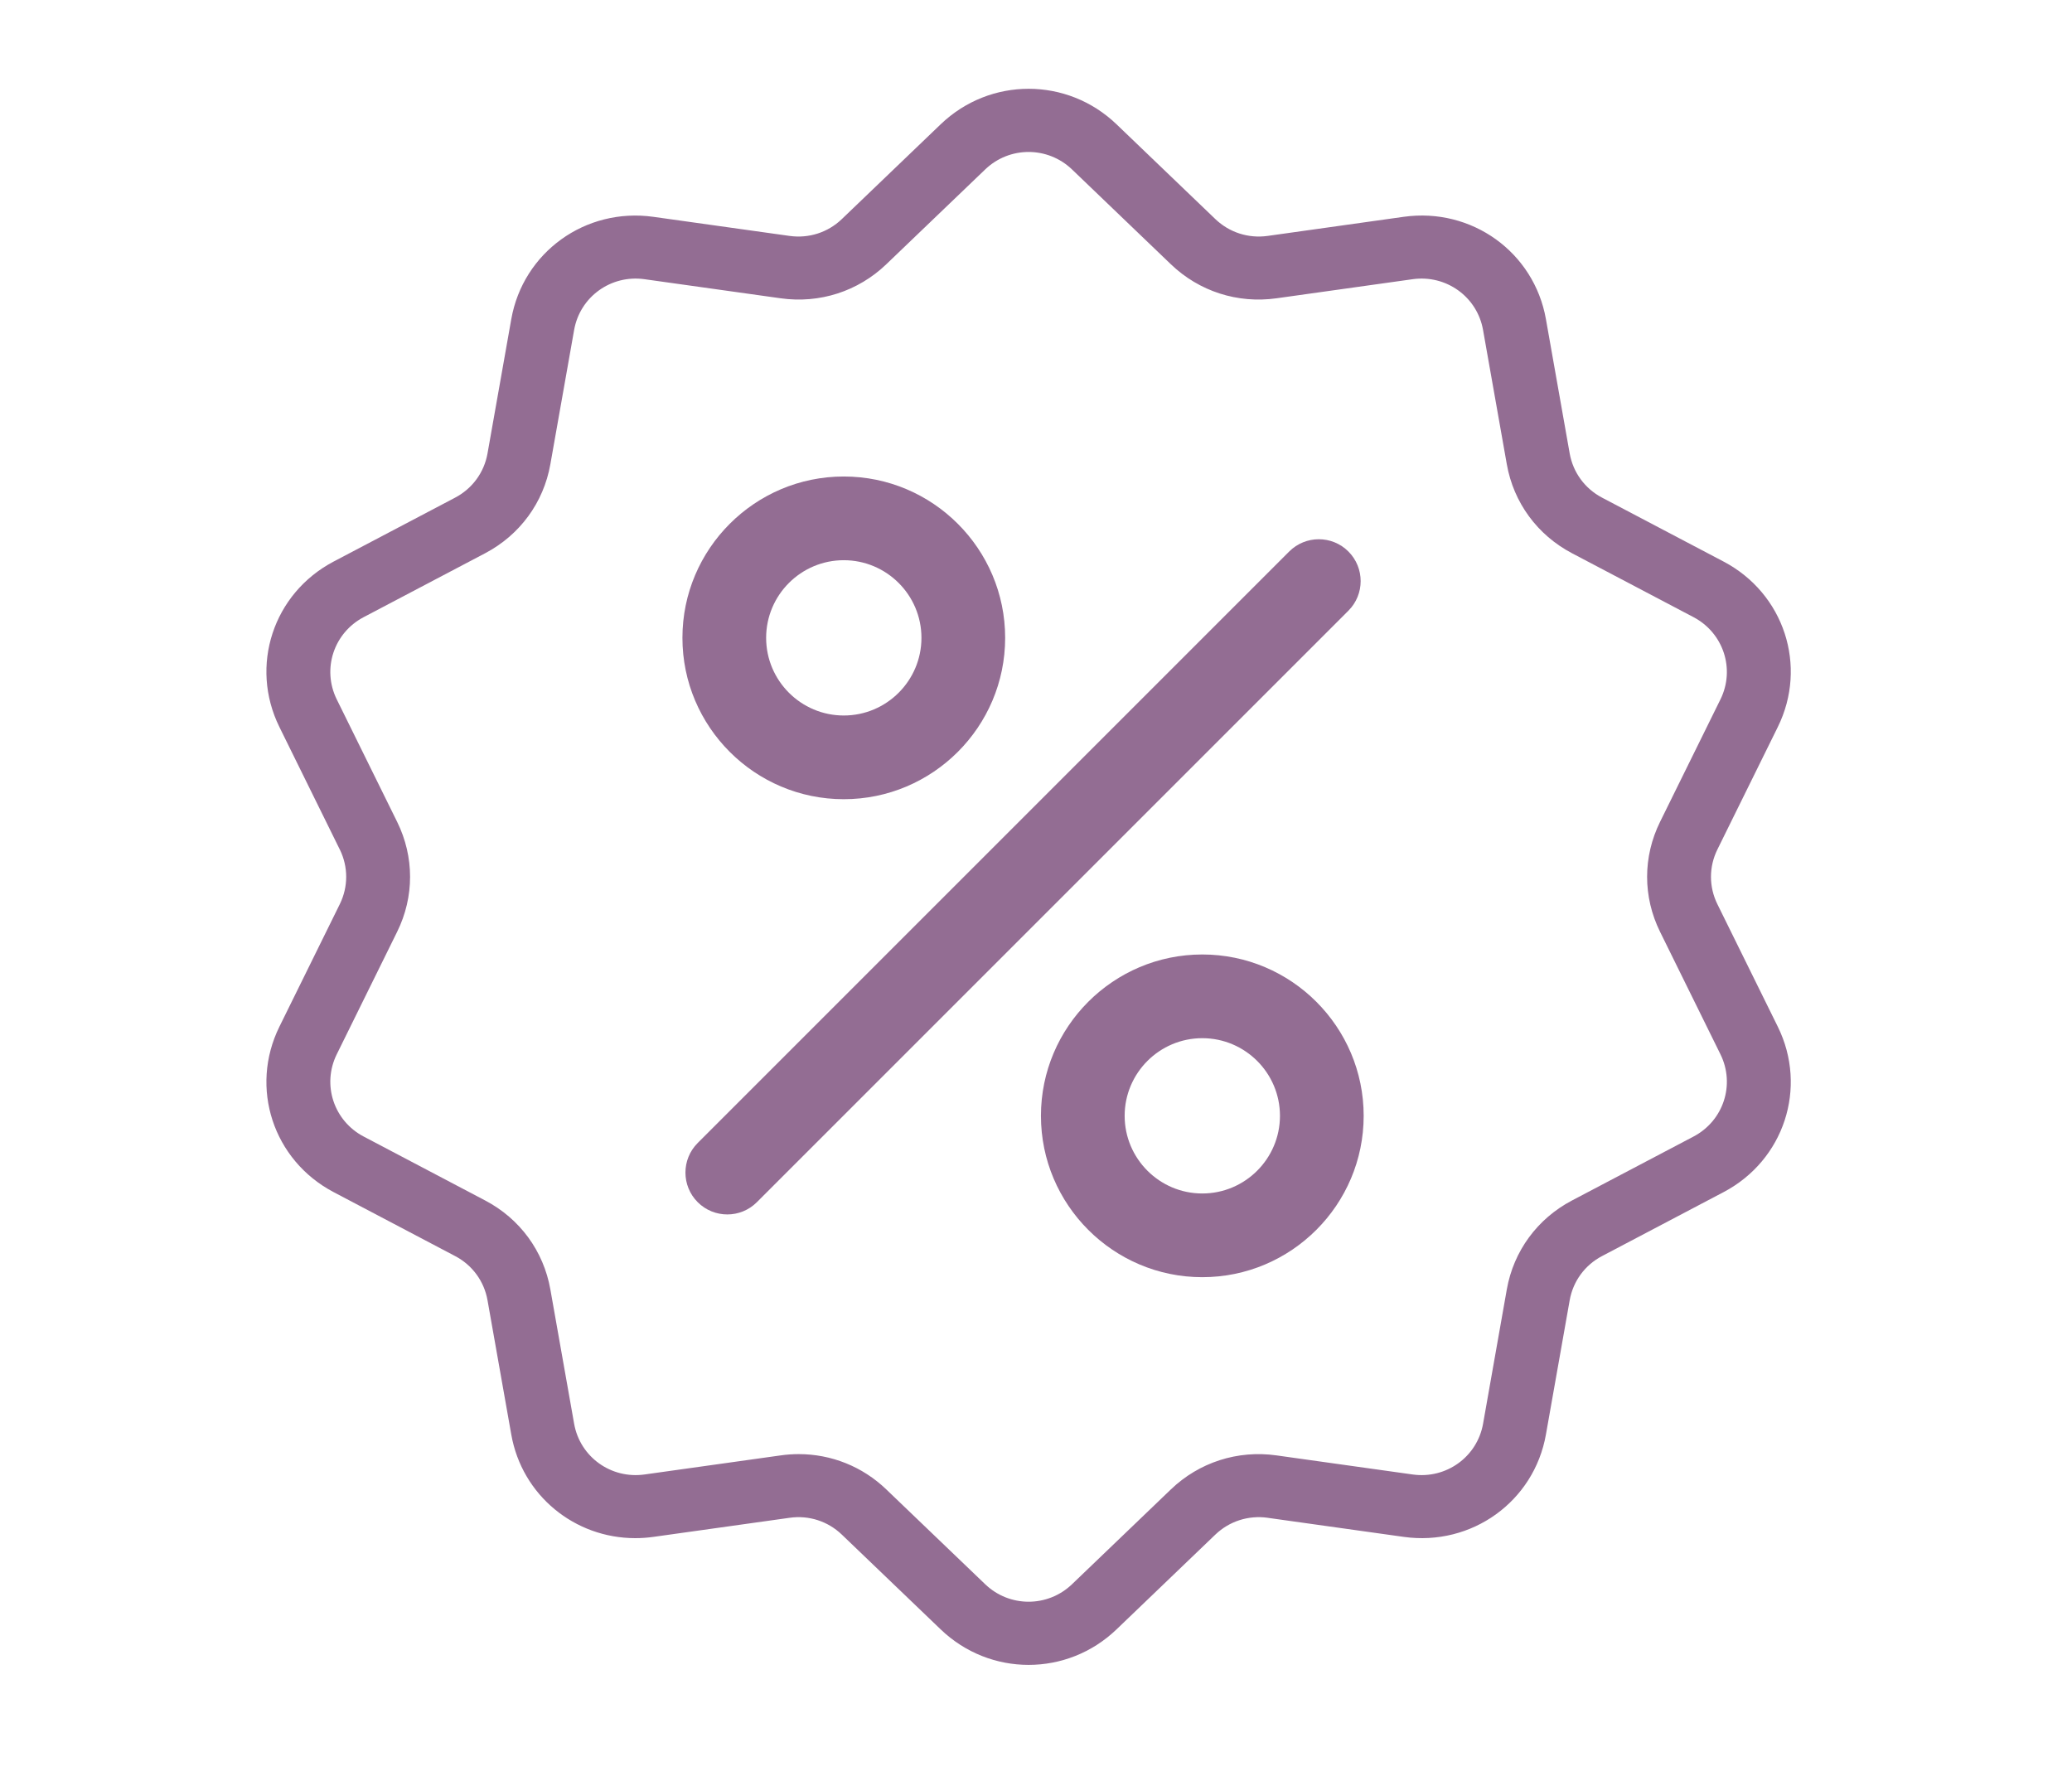 <svg width="70" height="60" viewBox="0 0 70 60" fill="none" xmlns="http://www.w3.org/2000/svg">
<path fill-rule="evenodd" clip-rule="evenodd" d="M12.707 21.195L12.286 20.851C11.275 21.383 10.872 22.605 11.377 23.63L11.377 23.63L13.418 27.769C13.999 28.95 13.999 30.3 13.418 31.48L13.418 31.48L11.377 35.62L11.824 35.84L11.377 35.62C10.872 36.645 11.275 37.867 12.286 38.399L16.39 40.559L16.39 40.559C17.564 41.175 18.364 42.27 18.593 43.563L19.396 48.101L19.396 48.101C19.595 49.225 20.644 49.975 21.773 49.817L26.374 49.172L26.374 49.172C26.578 49.143 26.782 49.129 26.983 49.129C28.083 49.129 29.136 49.547 29.942 50.321L33.282 53.524L33.282 53.524C34.104 54.313 35.395 54.313 36.218 53.524L39.557 50.321C40.511 49.406 41.81 48.987 43.126 49.172L43.126 49.172L47.727 49.817L47.727 49.817C48.856 49.975 49.905 49.225 50.104 48.101L50.906 43.563C51.135 42.27 51.936 41.176 53.109 40.559L57.214 38.399C58.225 37.867 58.628 36.645 58.123 35.62L57.674 35.841L58.123 35.62L56.082 31.48C55.5 30.3 55.5 28.95 56.082 27.769L58.123 23.63L57.674 23.409L58.123 23.63C58.628 22.605 58.224 21.383 57.213 20.851L53.109 18.692L53.109 18.692C51.936 18.075 51.135 16.98 50.906 15.687L50.103 11.149C49.905 10.025 48.856 9.275 47.726 9.433L43.126 10.078L43.126 10.078C41.81 10.263 40.511 9.844 39.557 8.929L36.218 5.726L36.218 5.726C35.395 4.937 34.104 4.937 33.282 5.726L29.942 8.929L29.942 8.929C28.988 9.844 27.689 10.263 26.374 10.078L26.374 10.078L21.773 9.433L21.773 9.433C20.643 9.275 19.595 10.025 19.396 11.149L19.396 11.149L18.593 15.687L18.593 15.687C18.364 16.98 17.563 18.074 16.39 18.692L16.39 18.692L12.286 20.851L12.707 21.195ZM53.03 15.32C53.144 15.963 53.544 16.508 54.123 16.813L58.227 18.972C60.275 20.049 61.076 22.503 60.061 24.562L58.02 28.701C57.731 29.287 57.731 29.963 58.02 30.549L58.02 30.549L60.061 34.688C61.076 36.748 60.275 39.201 58.227 40.278L58.46 40.721L58.227 40.278L54.122 42.438L54.122 42.438C53.544 42.742 53.144 43.287 53.03 43.93L53.03 43.93L52.227 48.468C51.828 50.726 49.723 52.247 47.423 51.925L42.823 51.28L42.822 51.279C42.175 51.19 41.531 51.396 41.059 51.848L41.059 51.848L37.72 55.051L37.72 55.051C36.886 55.851 35.818 56.25 34.75 56.25C33.682 56.25 32.614 55.851 31.78 55.051L28.44 51.848L28.44 51.848C27.969 51.396 27.325 51.188 26.677 51.28L26.677 51.28L22.076 51.925C21.87 51.954 21.664 51.968 21.462 51.968C19.414 51.968 17.636 50.524 17.273 48.468L16.47 43.93L16.47 43.93C16.356 43.287 15.956 42.742 15.377 42.438L11.273 40.278C9.225 39.201 8.424 36.748 9.439 34.688L11.479 30.549C11.768 29.963 11.768 29.288 11.48 28.701L11.479 28.701L9.439 24.562C8.424 22.503 9.225 20.049 11.273 18.972L11.273 18.972L15.377 16.813L15.377 16.813C15.956 16.508 16.356 15.963 16.47 15.32L16.47 15.32L17.273 10.783C17.672 8.525 19.777 7.003 22.076 7.326L22.076 7.326L26.677 7.971L26.677 7.971C27.324 8.061 27.969 7.855 28.44 7.402L28.44 7.402L31.78 4.199L31.78 4.199C33.446 2.6 36.054 2.6 37.72 4.199L38.063 3.84L37.72 4.199L41.059 7.402L41.405 7.041L41.059 7.402C41.531 7.854 42.175 8.061 42.823 7.971L42.823 7.971L47.423 7.325L47.362 6.884L47.423 7.325C49.722 7.003 51.828 8.524 52.227 10.782L53.03 15.32L53.03 15.32Z" fill="#936D93"/>
<path fill-rule="evenodd" clip-rule="evenodd" d="M23.571 38.617L43.554 18.633C44.107 18.081 45.002 18.081 45.554 18.633L45.625 18.563L45.554 18.633C46.106 19.186 46.106 20.081 45.554 20.633L45.619 20.699L45.554 20.633L25.57 40.617L25.57 40.617C25.294 40.893 24.933 41.031 24.571 41.031C24.209 41.031 23.847 40.893 23.571 40.617C23.019 40.065 23.019 39.169 23.571 38.617L23.5 38.546L23.571 38.617Z" fill="#936D93"/>
<path fill-rule="evenodd" clip-rule="evenodd" d="M23.055 21.55C23.055 18.545 25.501 16.099 28.506 16.099C31.512 16.099 33.958 18.545 33.958 21.55C33.958 24.556 31.512 27.002 28.506 27.002C25.501 27.002 23.055 24.556 23.055 21.55ZM25.883 21.55C25.883 22.997 27.06 24.174 28.506 24.174C29.953 24.174 31.13 22.997 31.13 21.55C31.13 20.104 29.953 18.927 28.506 18.927C27.06 18.927 25.883 20.104 25.883 21.55Z" fill="#936D93"/>
<path fill-rule="evenodd" clip-rule="evenodd" d="M35.167 37.699C35.167 34.694 37.613 32.248 40.618 32.248C43.624 32.248 46.07 34.694 46.07 37.699C46.07 40.705 43.624 43.151 40.618 43.151C37.613 43.151 35.167 40.705 35.167 37.699ZM37.995 37.699C37.995 39.146 39.172 40.323 40.618 40.323C42.065 40.323 43.242 39.146 43.242 37.699C43.242 36.253 42.065 35.076 40.618 35.076C39.172 35.076 37.995 36.253 37.995 37.699Z" fill="#936D93"/>
</svg>
